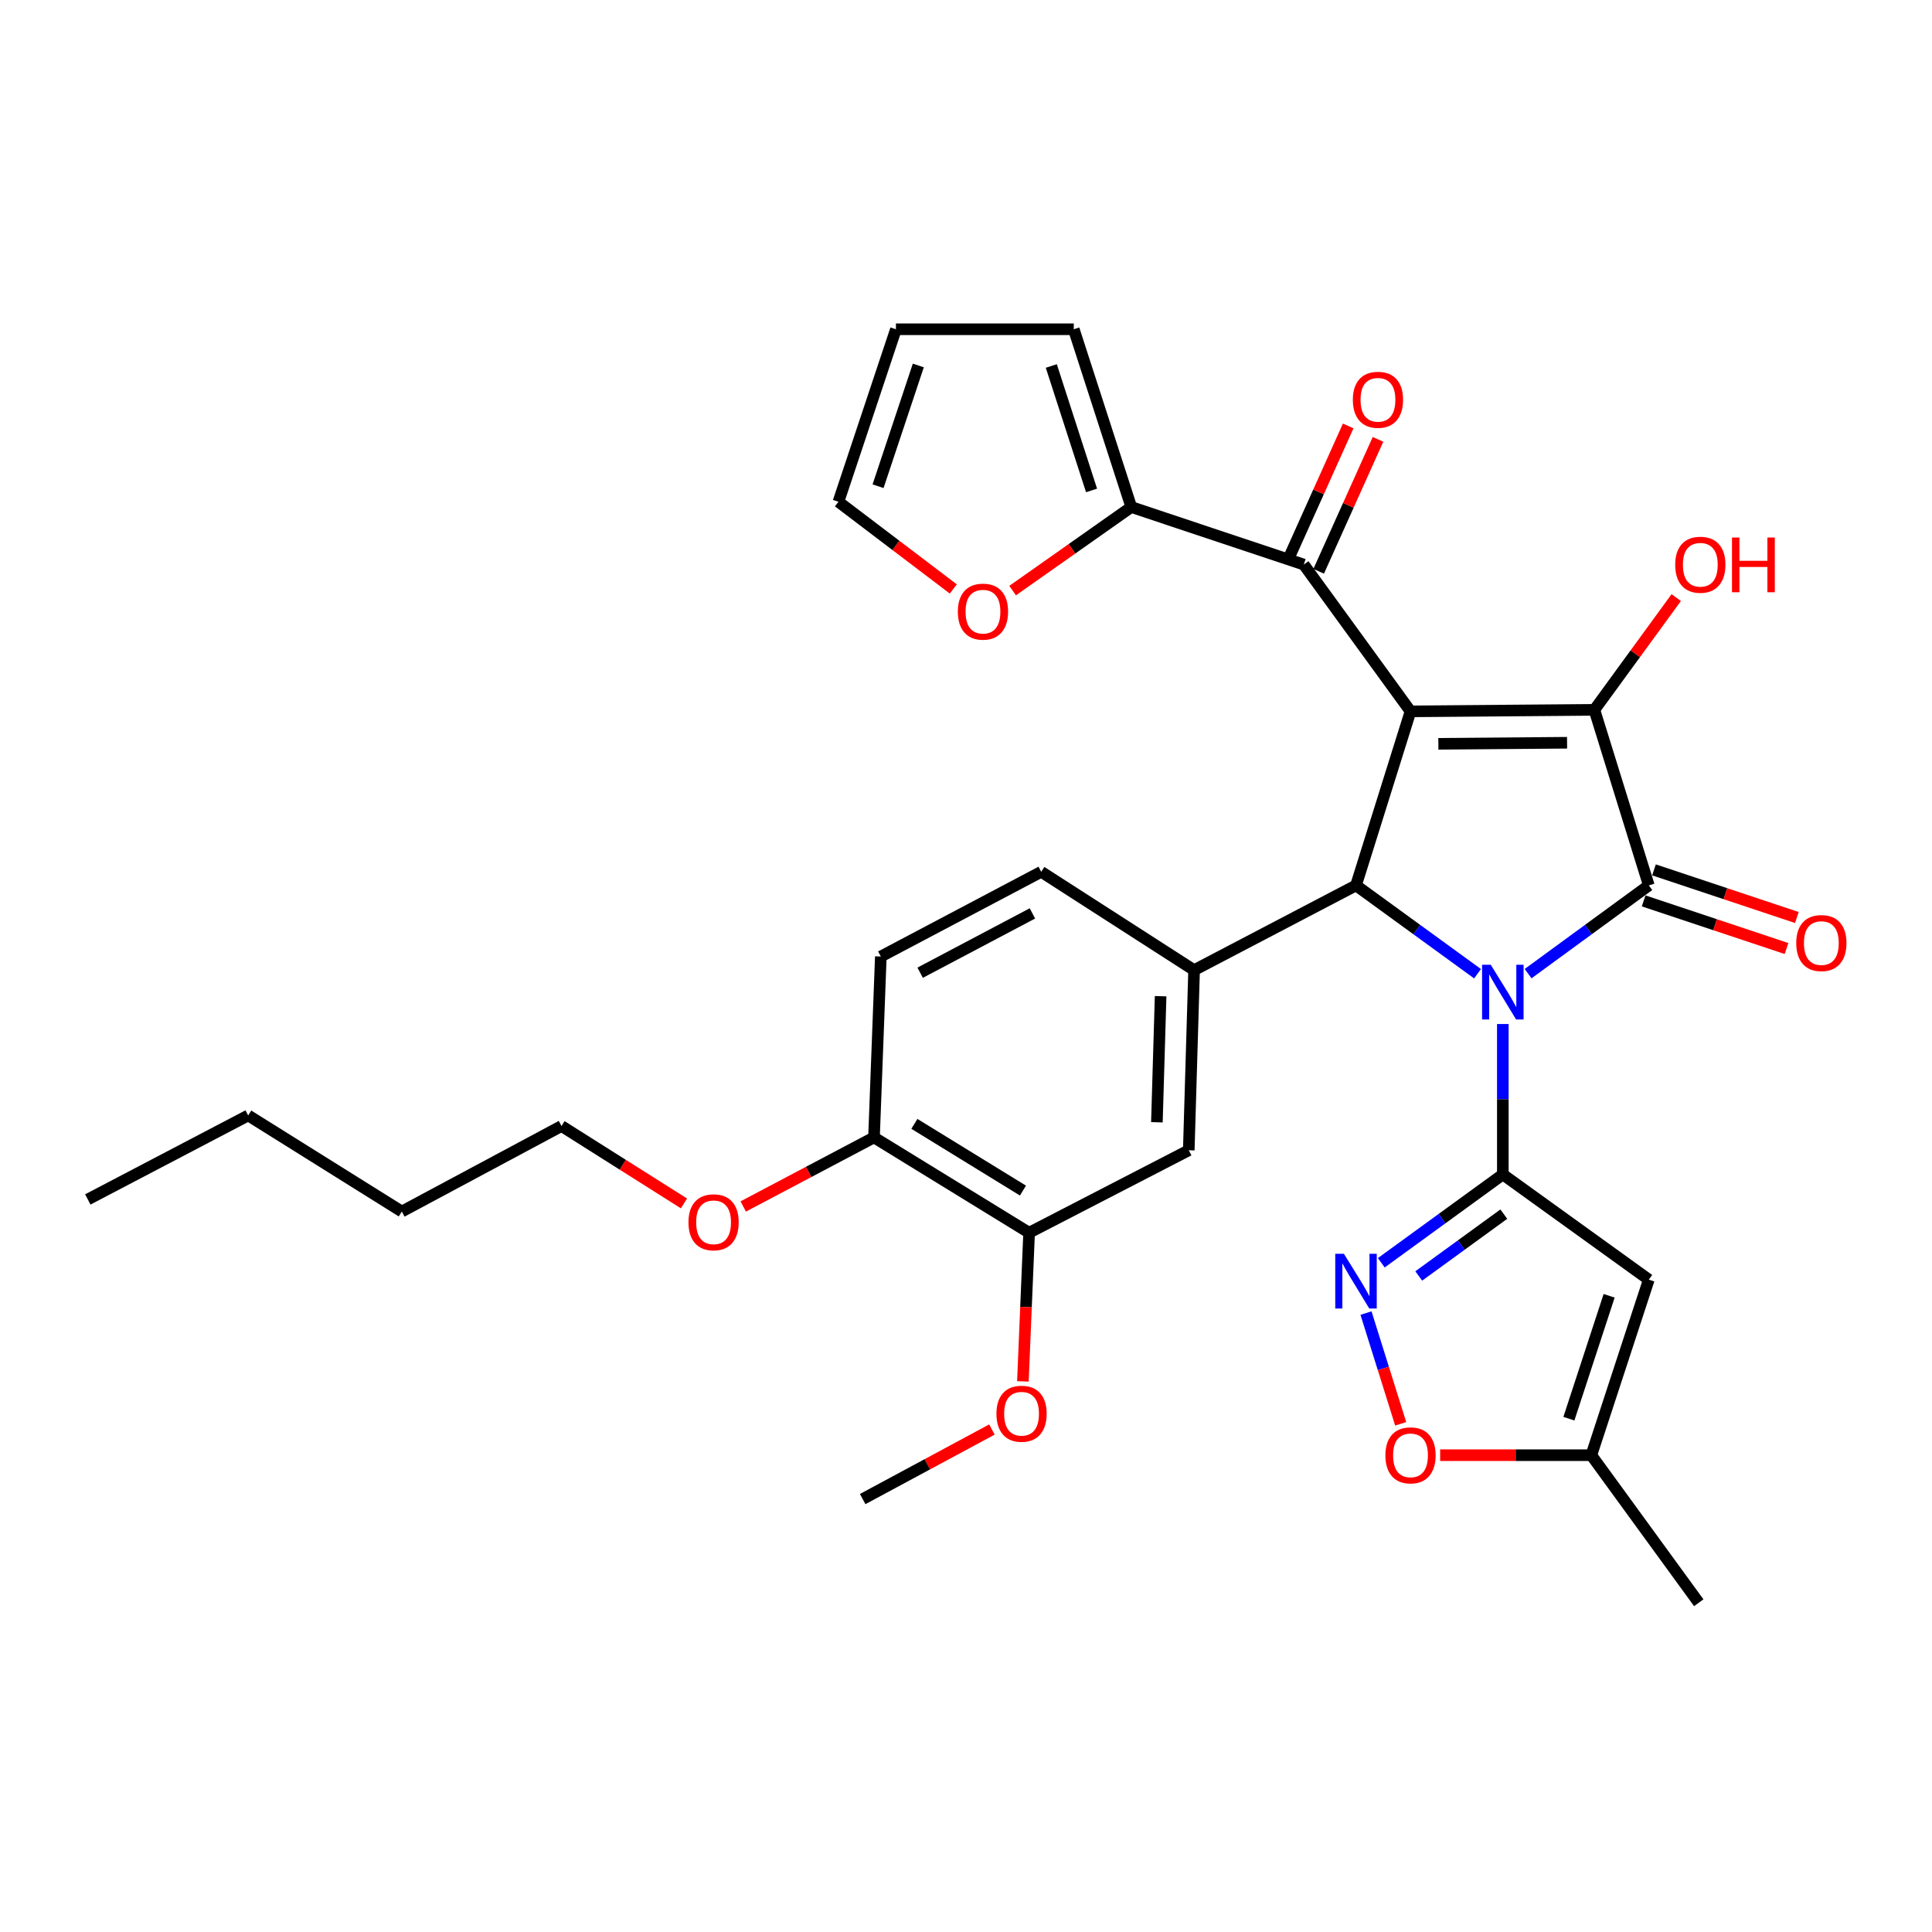 <?xml version='1.0' encoding='iso-8859-1'?>
<svg version='1.1' baseProfile='full'
              xmlns='http://www.w3.org/2000/svg'
                      xmlns:rdkit='http://www.rdkit.org/xml'
                      xmlns:xlink='http://www.w3.org/1999/xlink'
                  xml:space='preserve'
width='1000px' height='1000px' viewBox='0 0 1000 1000'>
<!-- END OF HEADER -->
<rect style='opacity:1.0;fill:#FFFFFF;stroke:none' width='1000' height='1000' x='0' y='0'> </rect>
<path class='bond-1' d='M 790.941,503.954 L 822.183,481.117' style='fill:none;fill-rule:evenodd;stroke:#0000FF;stroke-width:6px;stroke-linecap:butt;stroke-linejoin:miter;stroke-opacity:1' />
<path class='bond-1' d='M 822.183,481.117 L 853.425,458.28' style='fill:none;fill-rule:evenodd;stroke:#000000;stroke-width:6px;stroke-linecap:butt;stroke-linejoin:miter;stroke-opacity:1' />
<path class='bond-2' d='M 777.861,530.035 L 777.861,568.965' style='fill:none;fill-rule:evenodd;stroke:#0000FF;stroke-width:6px;stroke-linecap:butt;stroke-linejoin:miter;stroke-opacity:1' />
<path class='bond-2' d='M 777.861,568.965 L 777.861,607.895' style='fill:none;fill-rule:evenodd;stroke:#000000;stroke-width:6px;stroke-linecap:butt;stroke-linejoin:miter;stroke-opacity:1' />
<path class='bond-4' d='M 764.772,504.002 L 733.318,481.141' style='fill:none;fill-rule:evenodd;stroke:#0000FF;stroke-width:6px;stroke-linecap:butt;stroke-linejoin:miter;stroke-opacity:1' />
<path class='bond-4' d='M 733.318,481.141 L 701.865,458.28' style='fill:none;fill-rule:evenodd;stroke:#000000;stroke-width:6px;stroke-linecap:butt;stroke-linejoin:miter;stroke-opacity:1' />
<path class='bond-0' d='M 730.079,368.195 L 701.865,458.28' style='fill:none;fill-rule:evenodd;stroke:#000000;stroke-width:6px;stroke-linecap:butt;stroke-linejoin:miter;stroke-opacity:1' />
<path class='bond-7' d='M 730.079,368.195 L 674.834,292.227' style='fill:none;fill-rule:evenodd;stroke:#000000;stroke-width:6px;stroke-linecap:butt;stroke-linejoin:miter;stroke-opacity:1' />
<path class='bond-32' d='M 730.079,368.195 L 825.248,367.415' style='fill:none;fill-rule:evenodd;stroke:#000000;stroke-width:6px;stroke-linecap:butt;stroke-linejoin:miter;stroke-opacity:1' />
<path class='bond-32' d='M 744.493,384.995 L 811.111,384.449' style='fill:none;fill-rule:evenodd;stroke:#000000;stroke-width:6px;stroke-linecap:butt;stroke-linejoin:miter;stroke-opacity:1' />
<path class='bond-3' d='M 853.425,458.28 L 825.248,367.415' style='fill:none;fill-rule:evenodd;stroke:#000000;stroke-width:6px;stroke-linecap:butt;stroke-linejoin:miter;stroke-opacity:1' />
<path class='bond-13' d='M 850.75,466.305 L 887.726,478.629' style='fill:none;fill-rule:evenodd;stroke:#000000;stroke-width:6px;stroke-linecap:butt;stroke-linejoin:miter;stroke-opacity:1' />
<path class='bond-13' d='M 887.726,478.629 L 924.701,490.953' style='fill:none;fill-rule:evenodd;stroke:#FF0000;stroke-width:6px;stroke-linecap:butt;stroke-linejoin:miter;stroke-opacity:1' />
<path class='bond-13' d='M 856.099,450.255 L 893.075,462.579' style='fill:none;fill-rule:evenodd;stroke:#000000;stroke-width:6px;stroke-linecap:butt;stroke-linejoin:miter;stroke-opacity:1' />
<path class='bond-13' d='M 893.075,462.579 L 930.05,474.903' style='fill:none;fill-rule:evenodd;stroke:#FF0000;stroke-width:6px;stroke-linecap:butt;stroke-linejoin:miter;stroke-opacity:1' />
<path class='bond-5' d='M 777.861,607.895 L 746.407,630.752' style='fill:none;fill-rule:evenodd;stroke:#000000;stroke-width:6px;stroke-linecap:butt;stroke-linejoin:miter;stroke-opacity:1' />
<path class='bond-5' d='M 746.407,630.752 L 714.953,653.609' style='fill:none;fill-rule:evenodd;stroke:#0000FF;stroke-width:6px;stroke-linecap:butt;stroke-linejoin:miter;stroke-opacity:1' />
<path class='bond-5' d='M 778.37,628.437 L 756.352,644.437' style='fill:none;fill-rule:evenodd;stroke:#000000;stroke-width:6px;stroke-linecap:butt;stroke-linejoin:miter;stroke-opacity:1' />
<path class='bond-5' d='M 756.352,644.437 L 734.334,660.437' style='fill:none;fill-rule:evenodd;stroke:#0000FF;stroke-width:6px;stroke-linecap:butt;stroke-linejoin:miter;stroke-opacity:1' />
<path class='bond-6' d='M 777.861,607.895 L 853.425,662.34' style='fill:none;fill-rule:evenodd;stroke:#000000;stroke-width:6px;stroke-linecap:butt;stroke-linejoin:miter;stroke-opacity:1' />
<path class='bond-20' d='M 825.248,367.415 L 846.433,338.365' style='fill:none;fill-rule:evenodd;stroke:#000000;stroke-width:6px;stroke-linecap:butt;stroke-linejoin:miter;stroke-opacity:1' />
<path class='bond-20' d='M 846.433,338.365 L 867.619,309.314' style='fill:none;fill-rule:evenodd;stroke:#FF0000;stroke-width:6px;stroke-linecap:butt;stroke-linejoin:miter;stroke-opacity:1' />
<path class='bond-8' d='M 701.865,458.28 L 618.058,502.143' style='fill:none;fill-rule:evenodd;stroke:#000000;stroke-width:6px;stroke-linecap:butt;stroke-linejoin:miter;stroke-opacity:1' />
<path class='bond-10' d='M 707.039,679.64 L 716.014,708.299' style='fill:none;fill-rule:evenodd;stroke:#0000FF;stroke-width:6px;stroke-linecap:butt;stroke-linejoin:miter;stroke-opacity:1' />
<path class='bond-10' d='M 716.014,708.299 L 724.99,736.958' style='fill:none;fill-rule:evenodd;stroke:#FF0000;stroke-width:6px;stroke-linecap:butt;stroke-linejoin:miter;stroke-opacity:1' />
<path class='bond-11' d='M 853.425,662.34 L 823.669,753.205' style='fill:none;fill-rule:evenodd;stroke:#000000;stroke-width:6px;stroke-linecap:butt;stroke-linejoin:miter;stroke-opacity:1' />
<path class='bond-11' d='M 832.884,670.705 L 812.055,734.31' style='fill:none;fill-rule:evenodd;stroke:#000000;stroke-width:6px;stroke-linecap:butt;stroke-linejoin:miter;stroke-opacity:1' />
<path class='bond-9' d='M 674.834,292.227 L 585.549,262.444' style='fill:none;fill-rule:evenodd;stroke:#000000;stroke-width:6px;stroke-linecap:butt;stroke-linejoin:miter;stroke-opacity:1' />
<path class='bond-17' d='M 682.549,295.696 L 697.901,261.554' style='fill:none;fill-rule:evenodd;stroke:#000000;stroke-width:6px;stroke-linecap:butt;stroke-linejoin:miter;stroke-opacity:1' />
<path class='bond-17' d='M 697.901,261.554 L 713.253,227.411' style='fill:none;fill-rule:evenodd;stroke:#FF0000;stroke-width:6px;stroke-linecap:butt;stroke-linejoin:miter;stroke-opacity:1' />
<path class='bond-17' d='M 667.12,288.759 L 682.472,254.616' style='fill:none;fill-rule:evenodd;stroke:#000000;stroke-width:6px;stroke-linecap:butt;stroke-linejoin:miter;stroke-opacity:1' />
<path class='bond-17' d='M 682.472,254.616 L 697.824,220.474' style='fill:none;fill-rule:evenodd;stroke:#FF0000;stroke-width:6px;stroke-linecap:butt;stroke-linejoin:miter;stroke-opacity:1' />
<path class='bond-12' d='M 618.058,502.143 L 615.304,595.367' style='fill:none;fill-rule:evenodd;stroke:#000000;stroke-width:6px;stroke-linecap:butt;stroke-linejoin:miter;stroke-opacity:1' />
<path class='bond-12' d='M 600.735,515.627 L 598.807,580.884' style='fill:none;fill-rule:evenodd;stroke:#000000;stroke-width:6px;stroke-linecap:butt;stroke-linejoin:miter;stroke-opacity:1' />
<path class='bond-16' d='M 618.058,502.143 L 538.932,451.241' style='fill:none;fill-rule:evenodd;stroke:#000000;stroke-width:6px;stroke-linecap:butt;stroke-linejoin:miter;stroke-opacity:1' />
<path class='bond-15' d='M 585.549,262.444 L 554.839,284.07' style='fill:none;fill-rule:evenodd;stroke:#000000;stroke-width:6px;stroke-linecap:butt;stroke-linejoin:miter;stroke-opacity:1' />
<path class='bond-15' d='M 554.839,284.07 L 524.129,305.696' style='fill:none;fill-rule:evenodd;stroke:#FF0000;stroke-width:6px;stroke-linecap:butt;stroke-linejoin:miter;stroke-opacity:1' />
<path class='bond-19' d='M 585.549,262.444 L 555.784,170.423' style='fill:none;fill-rule:evenodd;stroke:#000000;stroke-width:6px;stroke-linecap:butt;stroke-linejoin:miter;stroke-opacity:1' />
<path class='bond-19' d='M 564.988,253.847 L 544.152,189.432' style='fill:none;fill-rule:evenodd;stroke:#000000;stroke-width:6px;stroke-linecap:butt;stroke-linejoin:miter;stroke-opacity:1' />
<path class='bond-33' d='M 745.419,753.205 L 784.544,753.205' style='fill:none;fill-rule:evenodd;stroke:#FF0000;stroke-width:6px;stroke-linecap:butt;stroke-linejoin:miter;stroke-opacity:1' />
<path class='bond-33' d='M 784.544,753.205 L 823.669,753.205' style='fill:none;fill-rule:evenodd;stroke:#000000;stroke-width:6px;stroke-linecap:butt;stroke-linejoin:miter;stroke-opacity:1' />
<path class='bond-26' d='M 823.669,753.205 L 879.28,829.577' style='fill:none;fill-rule:evenodd;stroke:#000000;stroke-width:6px;stroke-linecap:butt;stroke-linejoin:miter;stroke-opacity:1' />
<path class='bond-14' d='M 615.304,595.367 L 532.663,638.055' style='fill:none;fill-rule:evenodd;stroke:#000000;stroke-width:6px;stroke-linecap:butt;stroke-linejoin:miter;stroke-opacity:1' />
<path class='bond-24' d='M 532.663,638.055 L 531.056,676.528' style='fill:none;fill-rule:evenodd;stroke:#000000;stroke-width:6px;stroke-linecap:butt;stroke-linejoin:miter;stroke-opacity:1' />
<path class='bond-24' d='M 531.056,676.528 L 529.449,715.001' style='fill:none;fill-rule:evenodd;stroke:#FF0000;stroke-width:6px;stroke-linecap:butt;stroke-linejoin:miter;stroke-opacity:1' />
<path class='bond-34' d='M 532.663,638.055 L 452.381,588.722' style='fill:none;fill-rule:evenodd;stroke:#000000;stroke-width:6px;stroke-linecap:butt;stroke-linejoin:miter;stroke-opacity:1' />
<path class='bond-34' d='M 529.478,616.241 L 473.281,581.708' style='fill:none;fill-rule:evenodd;stroke:#000000;stroke-width:6px;stroke-linecap:butt;stroke-linejoin:miter;stroke-opacity:1' />
<path class='bond-21' d='M 493.434,304.852 L 463.702,282.28' style='fill:none;fill-rule:evenodd;stroke:#FF0000;stroke-width:6px;stroke-linecap:butt;stroke-linejoin:miter;stroke-opacity:1' />
<path class='bond-21' d='M 463.702,282.28 L 433.97,259.709' style='fill:none;fill-rule:evenodd;stroke:#000000;stroke-width:6px;stroke-linecap:butt;stroke-linejoin:miter;stroke-opacity:1' />
<path class='bond-23' d='M 538.932,451.241 L 455.915,495.094' style='fill:none;fill-rule:evenodd;stroke:#000000;stroke-width:6px;stroke-linecap:butt;stroke-linejoin:miter;stroke-opacity:1' />
<path class='bond-23' d='M 534.381,472.777 L 476.27,503.474' style='fill:none;fill-rule:evenodd;stroke:#000000;stroke-width:6px;stroke-linecap:butt;stroke-linejoin:miter;stroke-opacity:1' />
<path class='bond-18' d='M 452.381,588.722 L 455.915,495.094' style='fill:none;fill-rule:evenodd;stroke:#000000;stroke-width:6px;stroke-linecap:butt;stroke-linejoin:miter;stroke-opacity:1' />
<path class='bond-25' d='M 452.381,588.722 L 418.537,606.596' style='fill:none;fill-rule:evenodd;stroke:#000000;stroke-width:6px;stroke-linecap:butt;stroke-linejoin:miter;stroke-opacity:1' />
<path class='bond-25' d='M 418.537,606.596 L 384.693,624.47' style='fill:none;fill-rule:evenodd;stroke:#FF0000;stroke-width:6px;stroke-linecap:butt;stroke-linejoin:miter;stroke-opacity:1' />
<path class='bond-22' d='M 555.784,170.423 L 463.735,170.423' style='fill:none;fill-rule:evenodd;stroke:#000000;stroke-width:6px;stroke-linecap:butt;stroke-linejoin:miter;stroke-opacity:1' />
<path class='bond-35' d='M 433.97,259.709 L 463.735,170.423' style='fill:none;fill-rule:evenodd;stroke:#000000;stroke-width:6px;stroke-linecap:butt;stroke-linejoin:miter;stroke-opacity:1' />
<path class='bond-35' d='M 454.483,251.666 L 475.319,189.166' style='fill:none;fill-rule:evenodd;stroke:#000000;stroke-width:6px;stroke-linecap:butt;stroke-linejoin:miter;stroke-opacity:1' />
<path class='bond-28' d='M 513.419,739.915 L 479.973,757.914' style='fill:none;fill-rule:evenodd;stroke:#FF0000;stroke-width:6px;stroke-linecap:butt;stroke-linejoin:miter;stroke-opacity:1' />
<path class='bond-28' d='M 479.973,757.914 L 446.526,775.912' style='fill:none;fill-rule:evenodd;stroke:#000000;stroke-width:6px;stroke-linecap:butt;stroke-linejoin:miter;stroke-opacity:1' />
<path class='bond-27' d='M 354.018,622.888 L 322.325,602.858' style='fill:none;fill-rule:evenodd;stroke:#FF0000;stroke-width:6px;stroke-linecap:butt;stroke-linejoin:miter;stroke-opacity:1' />
<path class='bond-27' d='M 322.325,602.858 L 290.633,582.829' style='fill:none;fill-rule:evenodd;stroke:#000000;stroke-width:6px;stroke-linecap:butt;stroke-linejoin:miter;stroke-opacity:1' />
<path class='bond-29' d='M 290.633,582.829 L 207.983,627.087' style='fill:none;fill-rule:evenodd;stroke:#000000;stroke-width:6px;stroke-linecap:butt;stroke-linejoin:miter;stroke-opacity:1' />
<path class='bond-30' d='M 207.983,627.087 L 128.462,577.35' style='fill:none;fill-rule:evenodd;stroke:#000000;stroke-width:6px;stroke-linecap:butt;stroke-linejoin:miter;stroke-opacity:1' />
<path class='bond-31' d='M 128.462,577.35 L 45.455,620.827' style='fill:none;fill-rule:evenodd;stroke:#000000;stroke-width:6px;stroke-linecap:butt;stroke-linejoin:miter;stroke-opacity:1' />
<path  class='atom-0' d='M 771.601 499.355
L 780.881 514.355
Q 781.801 515.835, 783.281 518.515
Q 784.761 521.195, 784.841 521.355
L 784.841 499.355
L 788.601 499.355
L 788.601 527.675
L 784.721 527.675
L 774.761 511.275
Q 773.601 509.355, 772.361 507.155
Q 771.161 504.955, 770.801 504.275
L 770.801 527.675
L 767.121 527.675
L 767.121 499.355
L 771.601 499.355
' fill='#0000FF'/>
<path  class='atom-6' d='M 695.605 648.96
L 704.885 663.96
Q 705.805 665.44, 707.285 668.12
Q 708.765 670.8, 708.845 670.96
L 708.845 648.96
L 712.605 648.96
L 712.605 677.28
L 708.725 677.28
L 698.765 660.88
Q 697.605 658.96, 696.365 656.76
Q 695.165 654.56, 694.805 653.88
L 694.805 677.28
L 691.125 677.28
L 691.125 648.96
L 695.605 648.96
' fill='#0000FF'/>
<path  class='atom-11' d='M 717.079 753.285
Q 717.079 746.485, 720.439 742.685
Q 723.799 738.885, 730.079 738.885
Q 736.359 738.885, 739.719 742.685
Q 743.079 746.485, 743.079 753.285
Q 743.079 760.165, 739.679 764.085
Q 736.279 767.965, 730.079 767.965
Q 723.839 767.965, 720.439 764.085
Q 717.079 760.205, 717.079 753.285
M 730.079 764.765
Q 734.399 764.765, 736.719 761.885
Q 739.079 758.965, 739.079 753.285
Q 739.079 747.725, 736.719 744.925
Q 734.399 742.085, 730.079 742.085
Q 725.759 742.085, 723.399 744.885
Q 721.079 747.685, 721.079 753.285
Q 721.079 759.005, 723.399 761.885
Q 725.759 764.765, 730.079 764.765
' fill='#FF0000'/>
<path  class='atom-14' d='M 929.729 488.125
Q 929.729 481.325, 933.089 477.525
Q 936.449 473.725, 942.729 473.725
Q 949.009 473.725, 952.369 477.525
Q 955.729 481.325, 955.729 488.125
Q 955.729 495.005, 952.329 498.925
Q 948.929 502.805, 942.729 502.805
Q 936.489 502.805, 933.089 498.925
Q 929.729 495.045, 929.729 488.125
M 942.729 499.605
Q 947.049 499.605, 949.369 496.725
Q 951.729 493.805, 951.729 488.125
Q 951.729 482.565, 949.369 479.765
Q 947.049 476.925, 942.729 476.925
Q 938.409 476.925, 936.049 479.725
Q 933.729 482.525, 933.729 488.125
Q 933.729 493.845, 936.049 496.725
Q 938.409 499.605, 942.729 499.605
' fill='#FF0000'/>
<path  class='atom-16' d='M 495.782 316.584
Q 495.782 309.784, 499.142 305.984
Q 502.502 302.184, 508.782 302.184
Q 515.062 302.184, 518.422 305.984
Q 521.782 309.784, 521.782 316.584
Q 521.782 323.464, 518.382 327.384
Q 514.982 331.264, 508.782 331.264
Q 502.542 331.264, 499.142 327.384
Q 495.782 323.504, 495.782 316.584
M 508.782 328.064
Q 513.102 328.064, 515.422 325.184
Q 517.782 322.264, 517.782 316.584
Q 517.782 311.024, 515.422 308.224
Q 513.102 305.384, 508.782 305.384
Q 504.462 305.384, 502.102 308.184
Q 499.782 310.984, 499.782 316.584
Q 499.782 322.304, 502.102 325.184
Q 504.462 328.064, 508.782 328.064
' fill='#FF0000'/>
<path  class='atom-18' d='M 700.227 206.922
Q 700.227 200.122, 703.587 196.322
Q 706.947 192.522, 713.227 192.522
Q 719.507 192.522, 722.867 196.322
Q 726.227 200.122, 726.227 206.922
Q 726.227 213.802, 722.827 217.722
Q 719.427 221.602, 713.227 221.602
Q 706.987 221.602, 703.587 217.722
Q 700.227 213.842, 700.227 206.922
M 713.227 218.402
Q 717.547 218.402, 719.867 215.522
Q 722.227 212.602, 722.227 206.922
Q 722.227 201.362, 719.867 198.562
Q 717.547 195.722, 713.227 195.722
Q 708.907 195.722, 706.547 198.522
Q 704.227 201.322, 704.227 206.922
Q 704.227 212.642, 706.547 215.522
Q 708.907 218.402, 713.227 218.402
' fill='#FF0000'/>
<path  class='atom-21' d='M 867.079 292.307
Q 867.079 285.507, 870.439 281.707
Q 873.799 277.907, 880.079 277.907
Q 886.359 277.907, 889.719 281.707
Q 893.079 285.507, 893.079 292.307
Q 893.079 299.187, 889.679 303.107
Q 886.279 306.987, 880.079 306.987
Q 873.839 306.987, 870.439 303.107
Q 867.079 299.227, 867.079 292.307
M 880.079 303.787
Q 884.399 303.787, 886.719 300.907
Q 889.079 297.987, 889.079 292.307
Q 889.079 286.747, 886.719 283.947
Q 884.399 281.107, 880.079 281.107
Q 875.759 281.107, 873.399 283.907
Q 871.079 286.707, 871.079 292.307
Q 871.079 298.027, 873.399 300.907
Q 875.759 303.787, 880.079 303.787
' fill='#FF0000'/>
<path  class='atom-21' d='M 896.479 278.227
L 900.319 278.227
L 900.319 290.267
L 914.799 290.267
L 914.799 278.227
L 918.639 278.227
L 918.639 306.547
L 914.799 306.547
L 914.799 293.467
L 900.319 293.467
L 900.319 306.547
L 896.479 306.547
L 896.479 278.227
' fill='#FF0000'/>
<path  class='atom-25' d='M 515.754 731.744
Q 515.754 724.944, 519.114 721.144
Q 522.474 717.344, 528.754 717.344
Q 535.034 717.344, 538.394 721.144
Q 541.754 724.944, 541.754 731.744
Q 541.754 738.624, 538.354 742.544
Q 534.954 746.424, 528.754 746.424
Q 522.514 746.424, 519.114 742.544
Q 515.754 738.664, 515.754 731.744
M 528.754 743.224
Q 533.074 743.224, 535.394 740.344
Q 537.754 737.424, 537.754 731.744
Q 537.754 726.184, 535.394 723.384
Q 533.074 720.544, 528.754 720.544
Q 524.434 720.544, 522.074 723.344
Q 519.754 726.144, 519.754 731.744
Q 519.754 737.464, 522.074 740.344
Q 524.434 743.224, 528.754 743.224
' fill='#FF0000'/>
<path  class='atom-26' d='M 356.346 632.655
Q 356.346 625.855, 359.706 622.055
Q 363.066 618.255, 369.346 618.255
Q 375.626 618.255, 378.986 622.055
Q 382.346 625.855, 382.346 632.655
Q 382.346 639.535, 378.946 643.455
Q 375.546 647.335, 369.346 647.335
Q 363.106 647.335, 359.706 643.455
Q 356.346 639.575, 356.346 632.655
M 369.346 644.135
Q 373.666 644.135, 375.986 641.255
Q 378.346 638.335, 378.346 632.655
Q 378.346 627.095, 375.986 624.295
Q 373.666 621.455, 369.346 621.455
Q 365.026 621.455, 362.666 624.255
Q 360.346 627.055, 360.346 632.655
Q 360.346 638.375, 362.666 641.255
Q 365.026 644.135, 369.346 644.135
' fill='#FF0000'/>
</svg>
